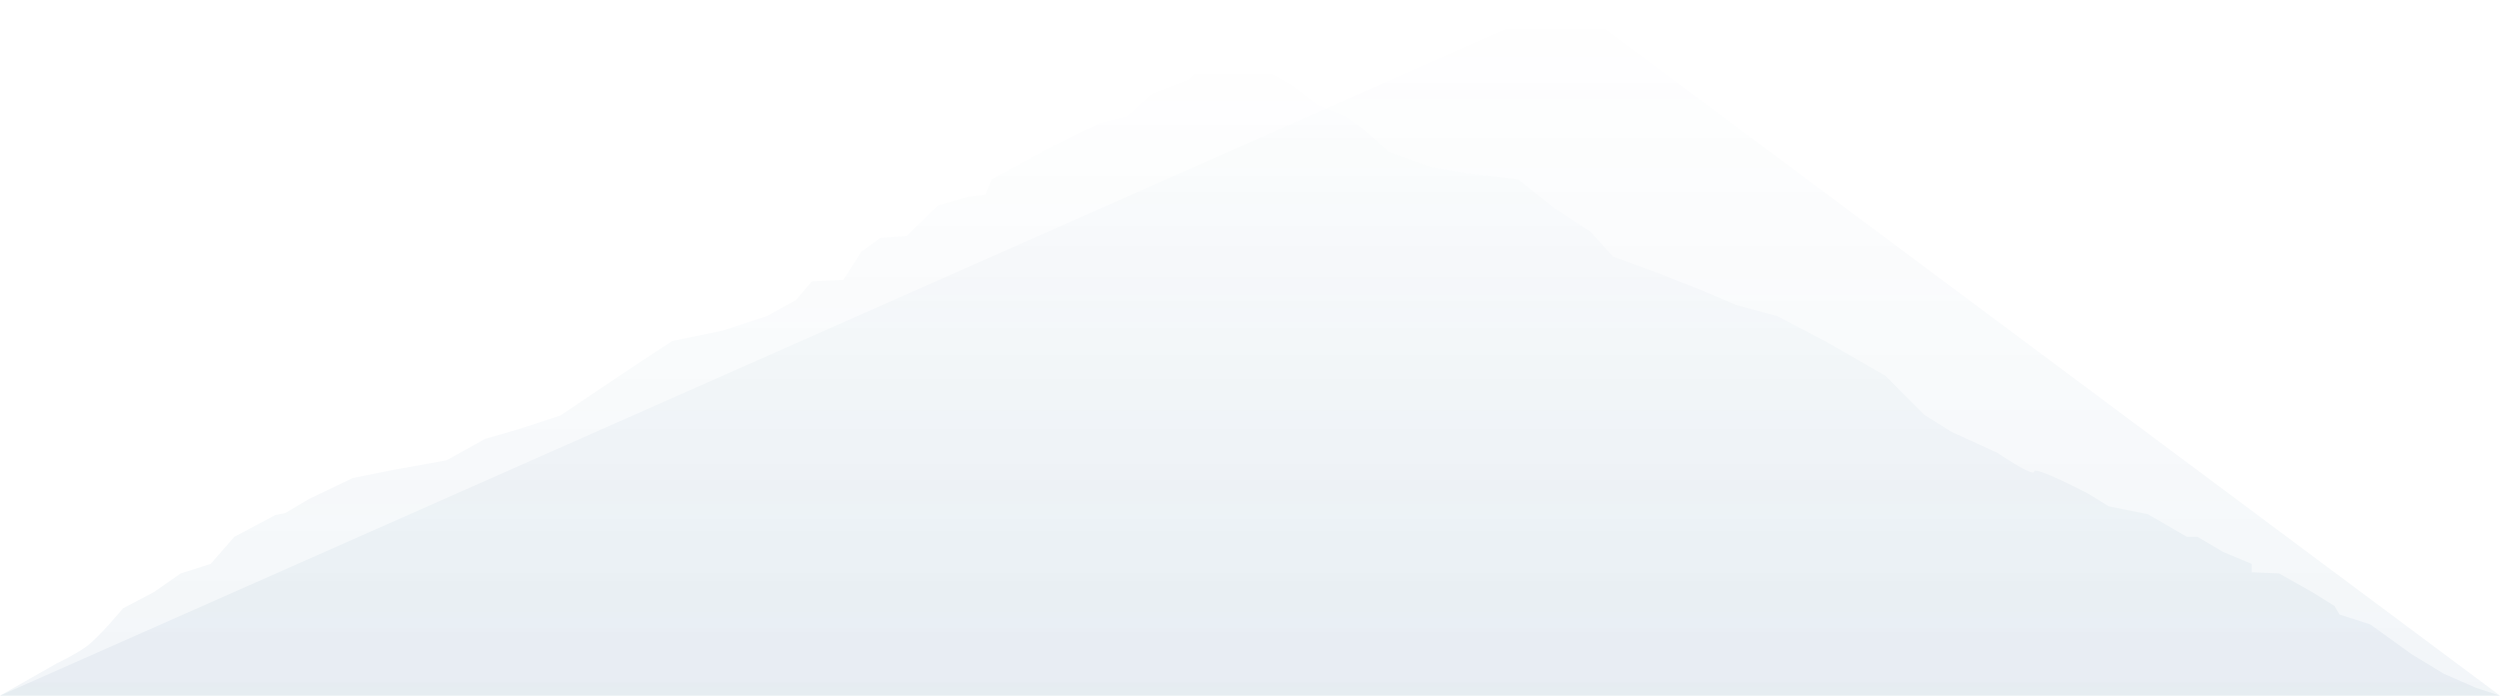 <svg width="1380" height="385" viewBox="0 0 1380 385" fill="none" xmlns="http://www.w3.org/2000/svg"><path fill-rule="evenodd" clip-rule="evenodd" d="M0 384.001 865.636.78 1380 384H0Z" fill="url(#a)"/><path fill-rule="evenodd" clip-rule="evenodd" d="m0 384 31.39-17.846s9.337-4.32 16.1-9.122c6.762-4.803 20.478-21.272 20.478-21.272l16.983-8.918 14.794-10.293 16.559-5.286 13.064-14.954L152 284.302l5.456-1.082 13.209-7.818 24.115-11.558 23.498-4.679 28.197-5.067 21.271-11.821 18.387-5.318 23.092-7.548 17.408-11.664 23.513-15.783 20.903-13.721 27.789-5.724 24.466-7.999 16.099-8.921 8.724-10.291 17.405-.804 10.028-15.664 10.451-7.546 14.369-.999 17.408-16.842 16.559-4.803 9.567-1.166 3.497-8.44 33.965-18.525 25.474-12.351 15.447-3.914 6.762-6.377 7.186-6.175 19.595-7.548L674.552 27l3.432 4.118 6.596 5.692 11.758.483 17.637 10.29 13.293 10.294 15.447 6.377 10.22 7.344 13.948 12.35 22.861 8.236 19.598 3.43 28.74 3.43 19.824 15.782 20.019 13.036 12.412 13.723 26.127 9.606 24.168 9.605 17.636 7.548 22.862 6.176 27.43 14.408 32.24 18.526 21.33 21.471 15.02 9.404 25.47 11.666s20.25 13.723 20.25 10.29c0-3.43 30.05 12.351 30.05 12.351l11.1 6.863 21.56 4.319 21.55 12.491h5.88l14.07 8.322 15.88 6.632v4.601l15.12.685 18.47 10.424 12.09 7.538 2.76 4.682 16.98 5.488 22.86 16.468 17.64 10.71 17.83 7.814L1380 384" fill="url(#b)"/><defs><linearGradient id="a" x1="690" y1=".78" x2="690" y2="384.001" gradientUnits="userSpaceOnUse"><stop stop-color="#00477D" stop-opacity="0"/><stop offset="1" stop-color="#00477D" stop-opacity=".05"/></linearGradient><linearGradient id="b" x1="690" y1="27" x2="690" y2="384" gradientUnits="userSpaceOnUse"><stop stop-color="#00477D" stop-opacity="0"/><stop offset="1" stop-color="#00477D" stop-opacity=".05"/></linearGradient></defs></svg>